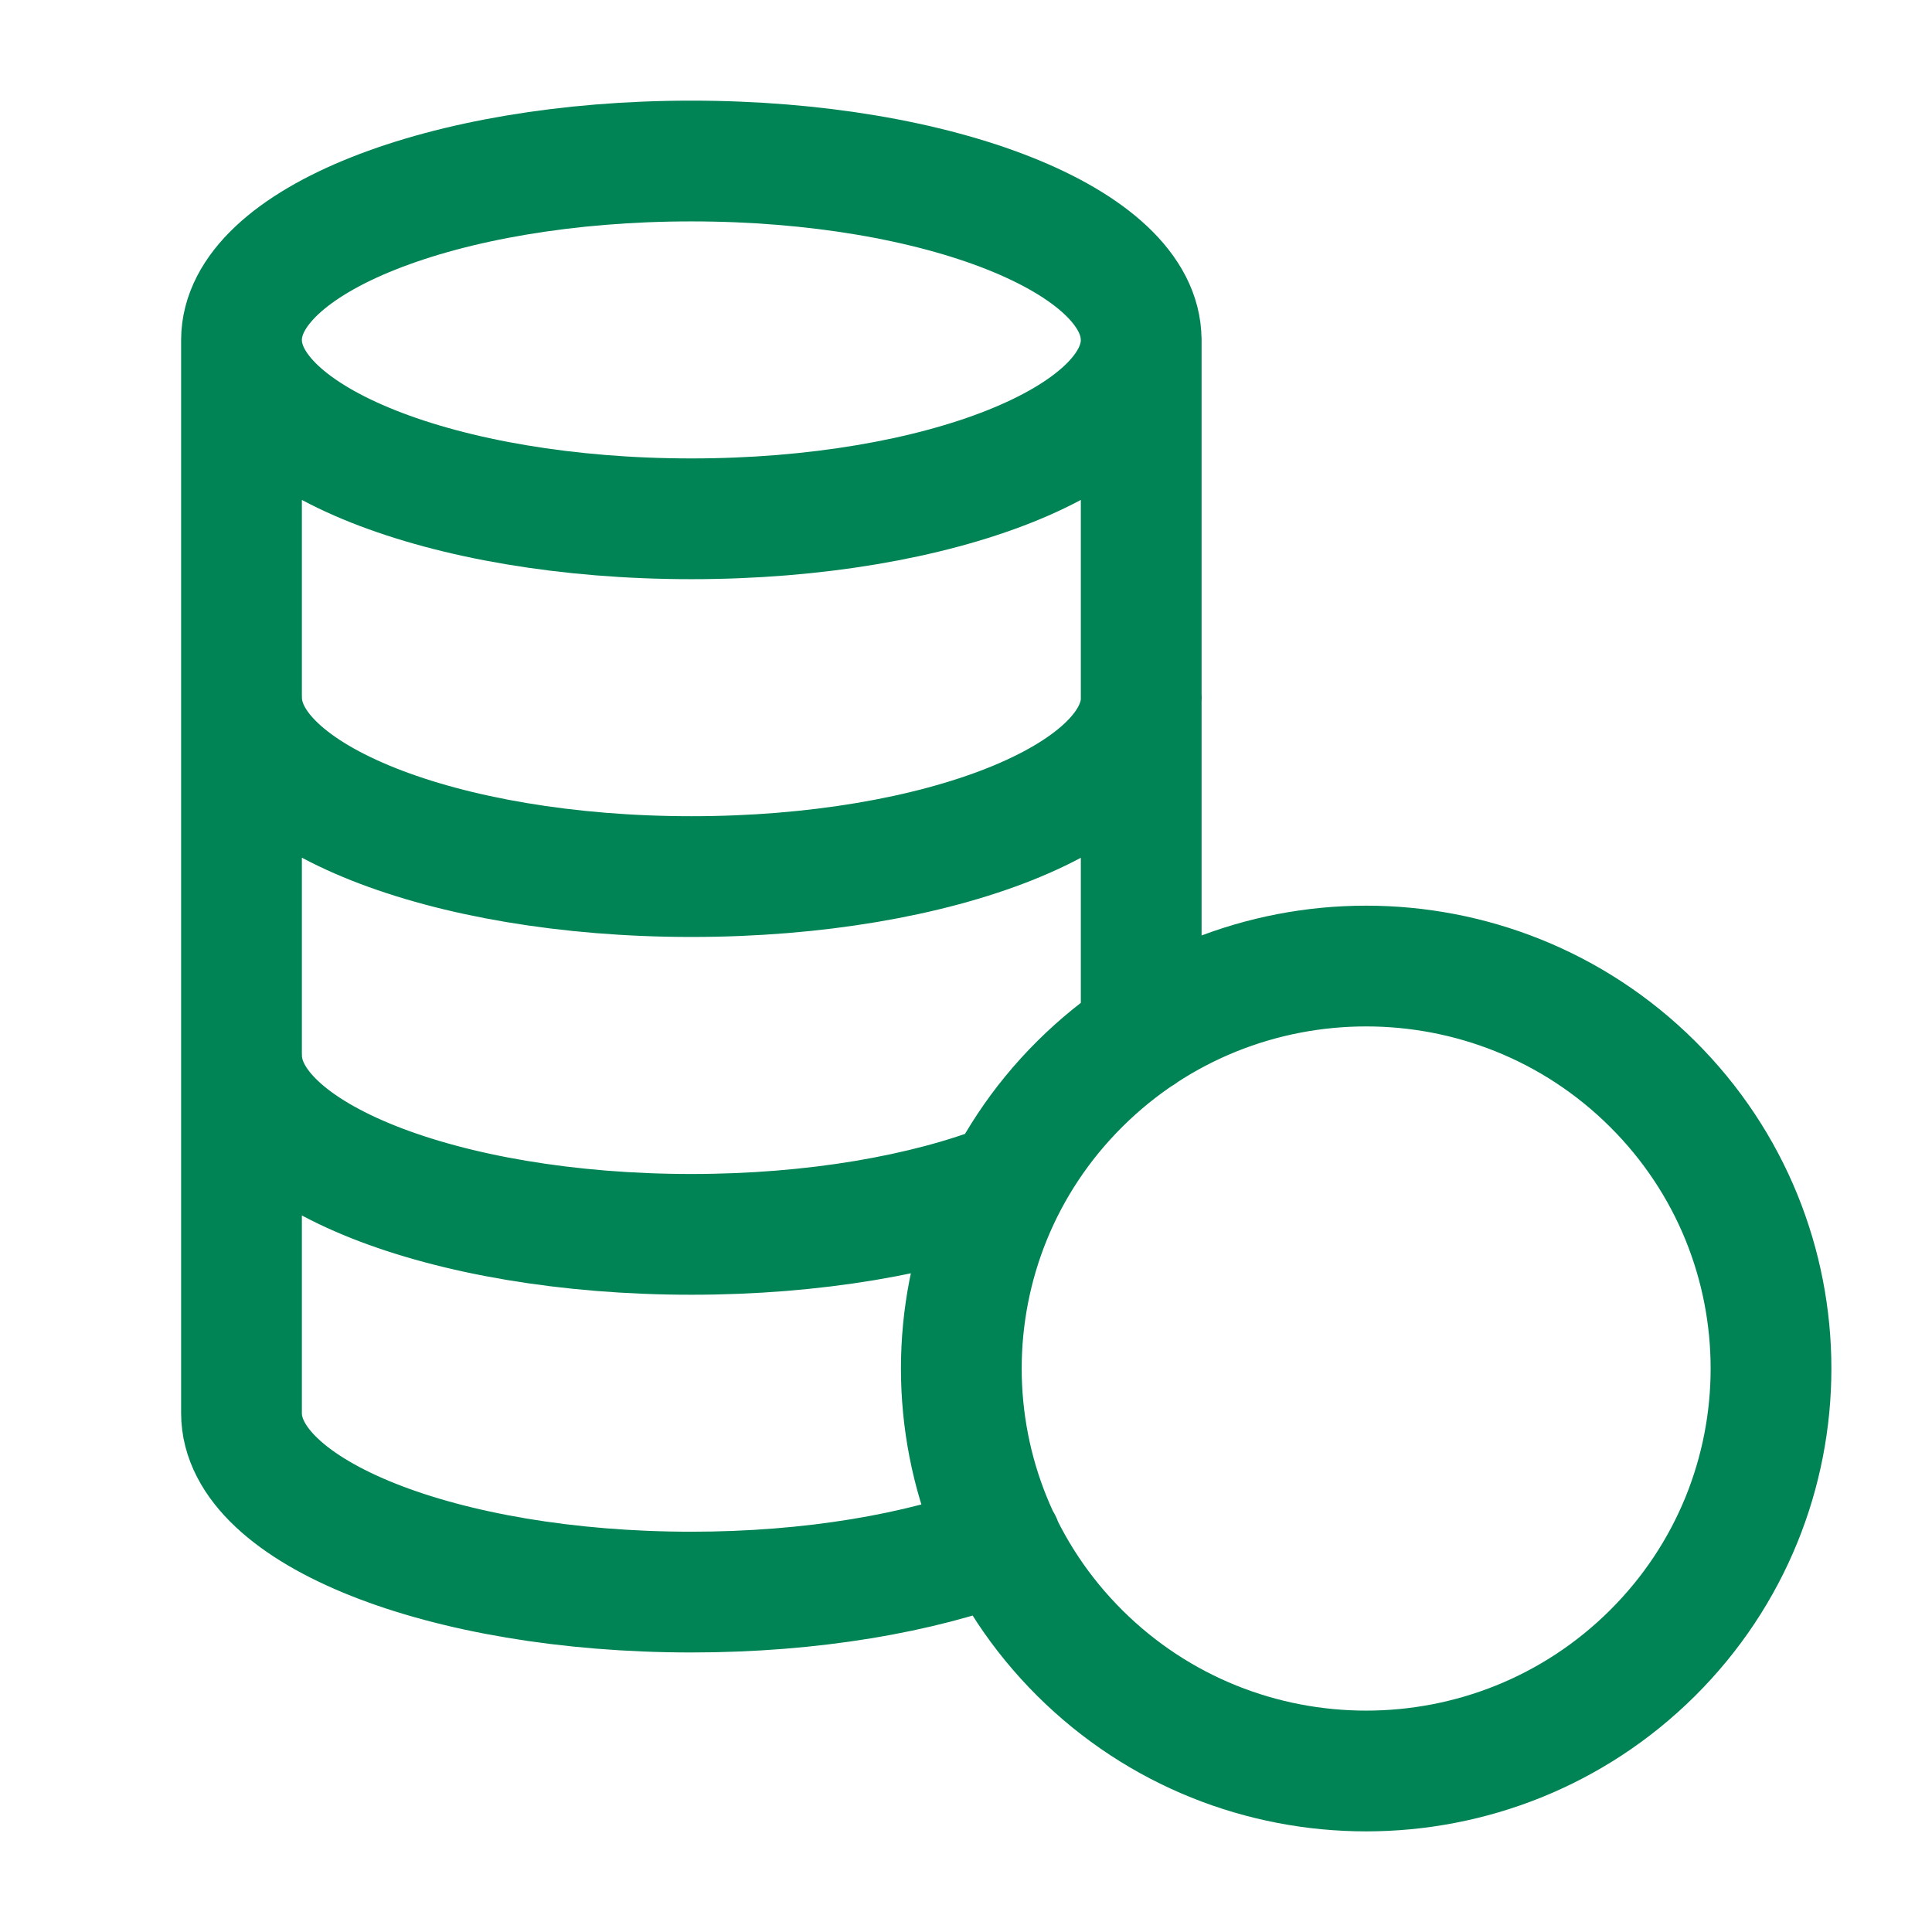 <svg width="32" height="32" viewBox="0 0 32 32" fill="none" xmlns="http://www.w3.org/2000/svg">
<path d="M18.901 5.63C18.902 3.993 15.564 2.667 11.451 2.667C7.338 2.667 4.003 3.994 4 5.63M4 5.63C4 7.267 7.335 8.593 11.451 8.593C15.567 8.593 18.902 7.267 18.902 5.63L18.902 17.126M4 5.63V23.407C4.001 25.045 7.337 26.37 11.451 26.37C13.447 26.37 15.248 26.055 16.585 25.547M4.001 11.556C4.001 13.193 7.337 14.519 11.453 14.519C15.569 14.519 18.904 13.193 18.904 11.556M16.674 19.593C15.33 20.119 13.487 20.445 11.451 20.445C7.337 20.445 4.001 19.119 4.001 17.482M27.37 17.953C29.988 20.556 29.988 24.778 27.37 27.381C24.751 29.984 20.504 29.984 17.886 27.381C15.268 24.778 15.268 20.556 17.886 17.953C20.504 15.35 24.751 15.35 27.37 17.953Z" stroke="#008355" stroke-width="2" stroke-linecap="round" stroke-linejoin="round"/>
</svg>
